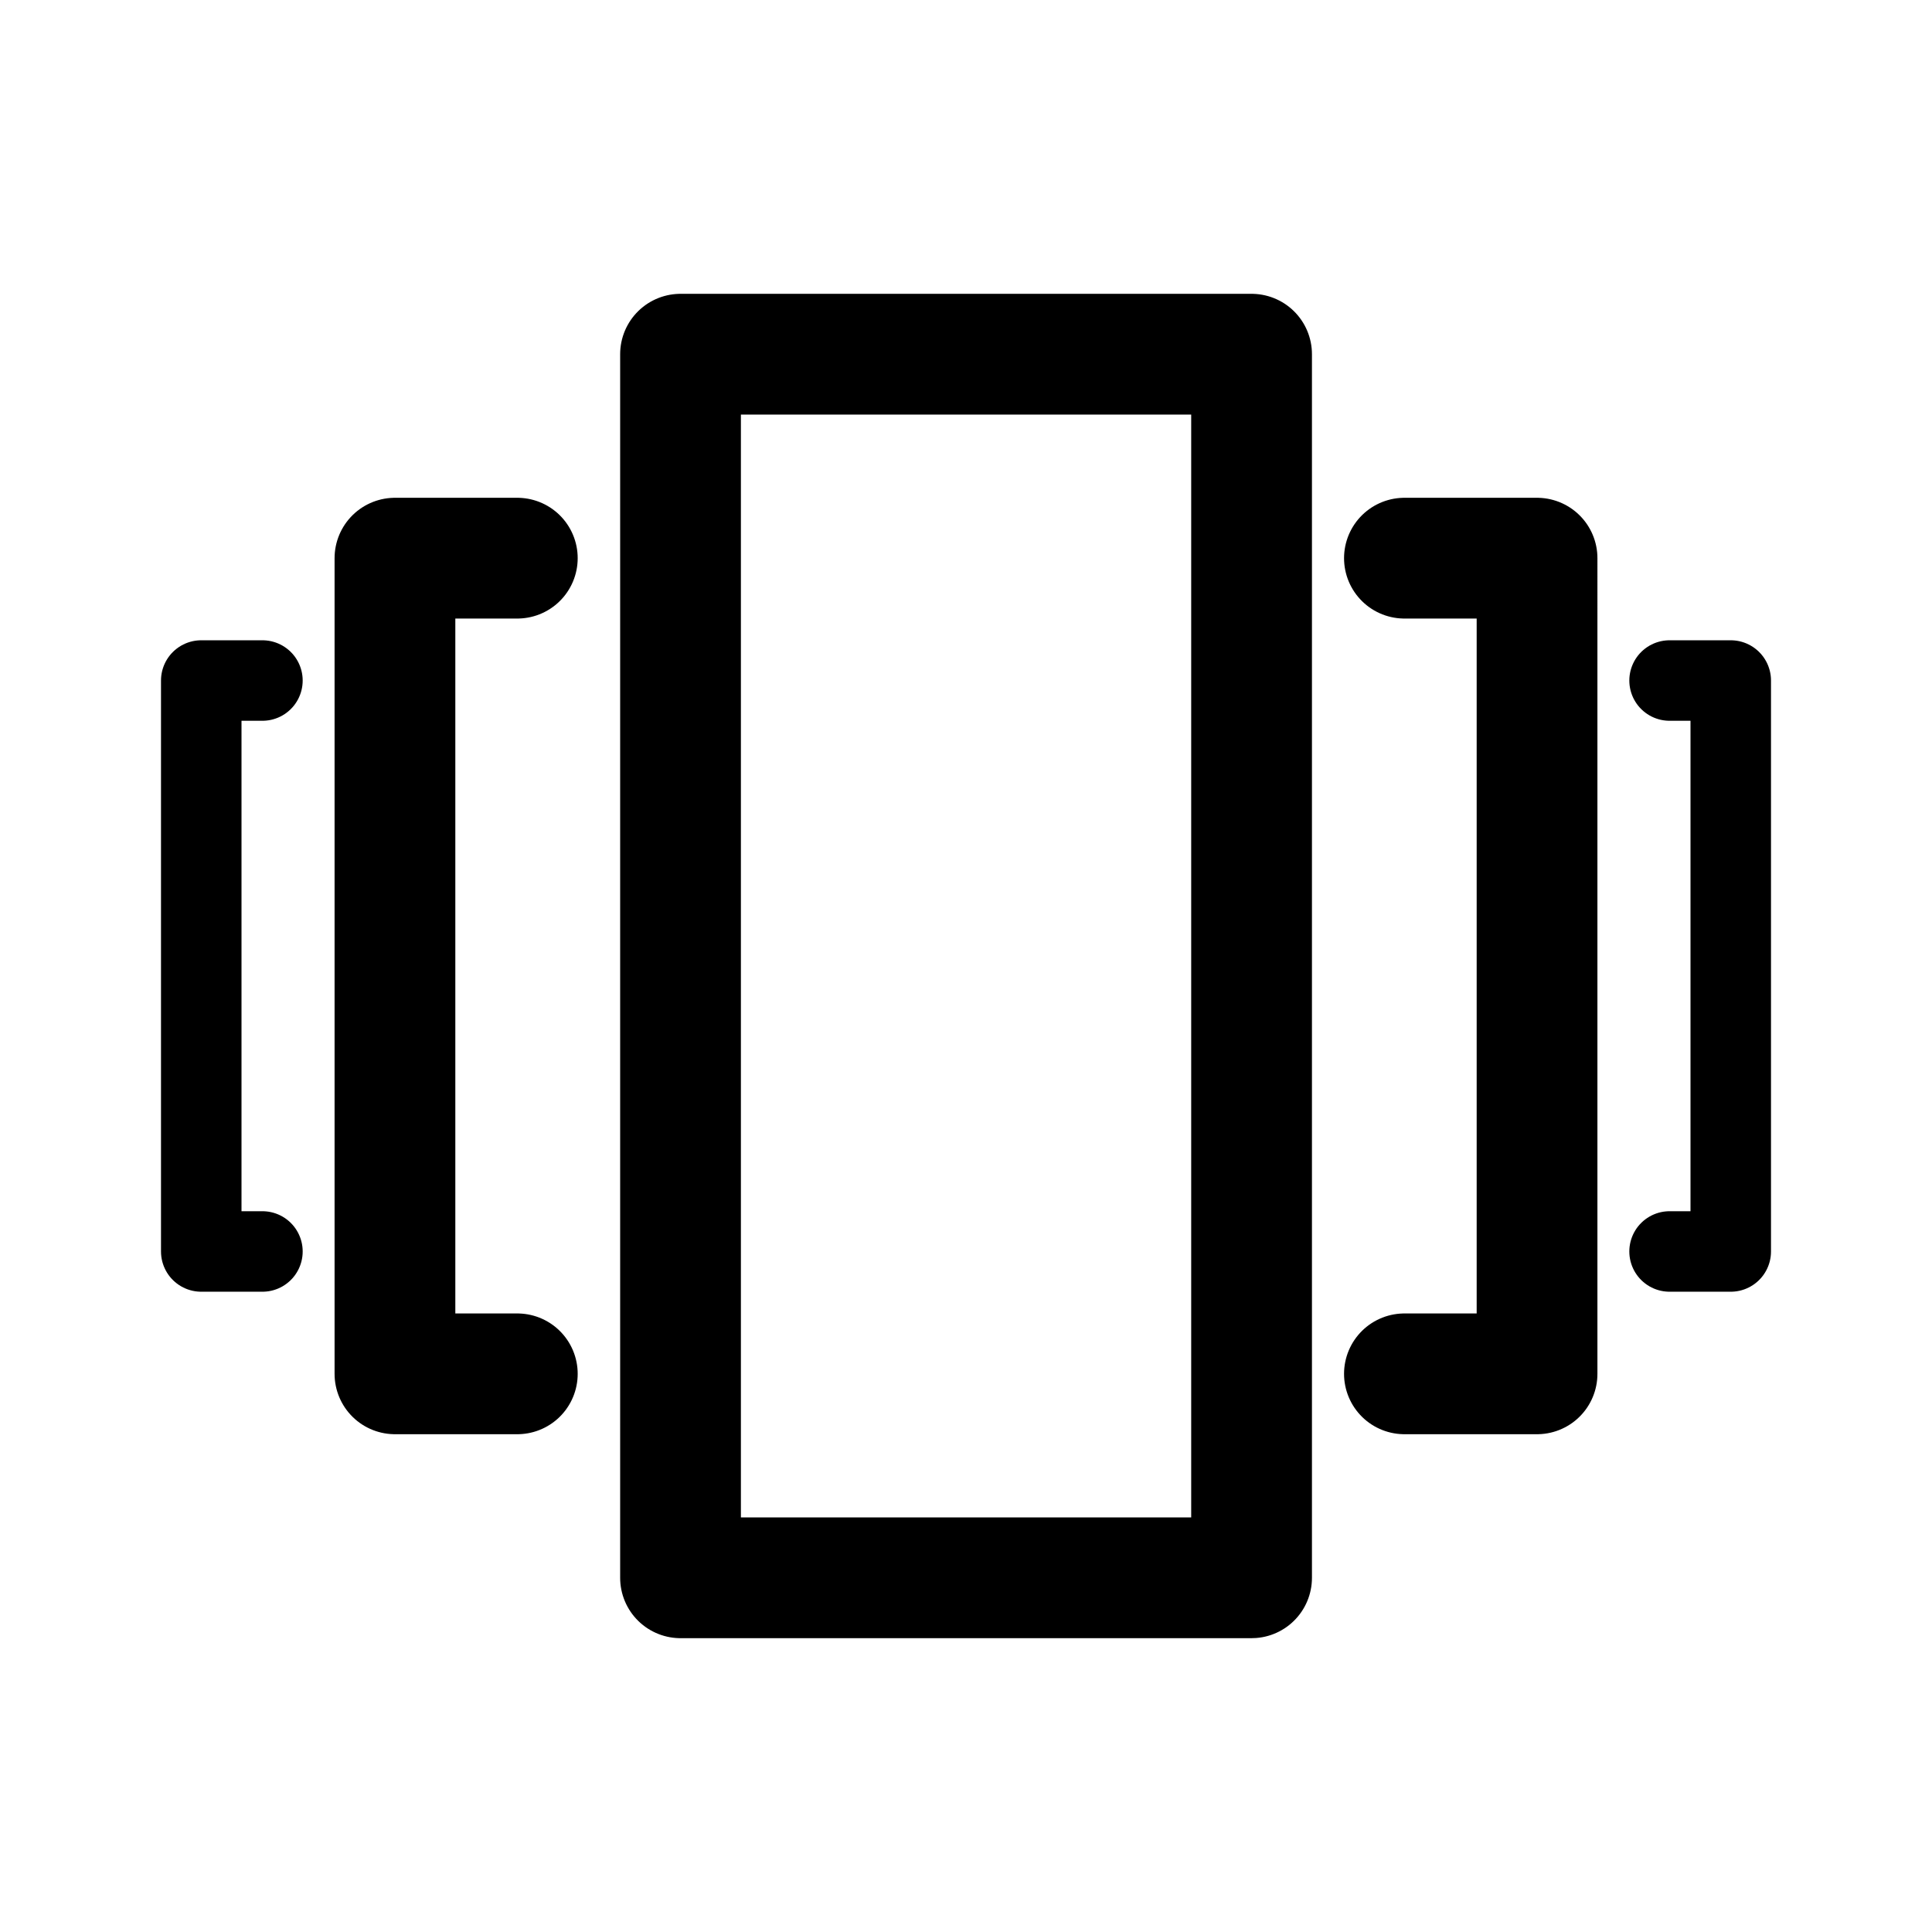 <?xml version="1.0" encoding="utf-8"?><!-- Uploaded to: SVG Repo, www.svgrepo.com, Generator: SVG Repo Mixer Tools -->
<svg width="800px" height="800px" viewBox="0 0 192 192" xmlns="http://www.w3.org/2000/svg"><path d="M0 0h192v192H0z" style="fill:none"/><path d="M67.63 35.2h56.75v121.6H67.63zM51.41 136.53H39.25V55.47h12.16m88.16 81.06h13.18V55.47h-13.18" style="stroke-width:12px;fill:none;stroke:#000000;stroke-linecap:round;stroke-linejoin:round"/><path d="M26.08 67.63H20v56.74h6.08m139.84-56.74H172v56.74h-6.08" style="fill:none;stroke-width:8px;stroke:#000000;stroke-linecap:round;stroke-linejoin:round"/></svg>